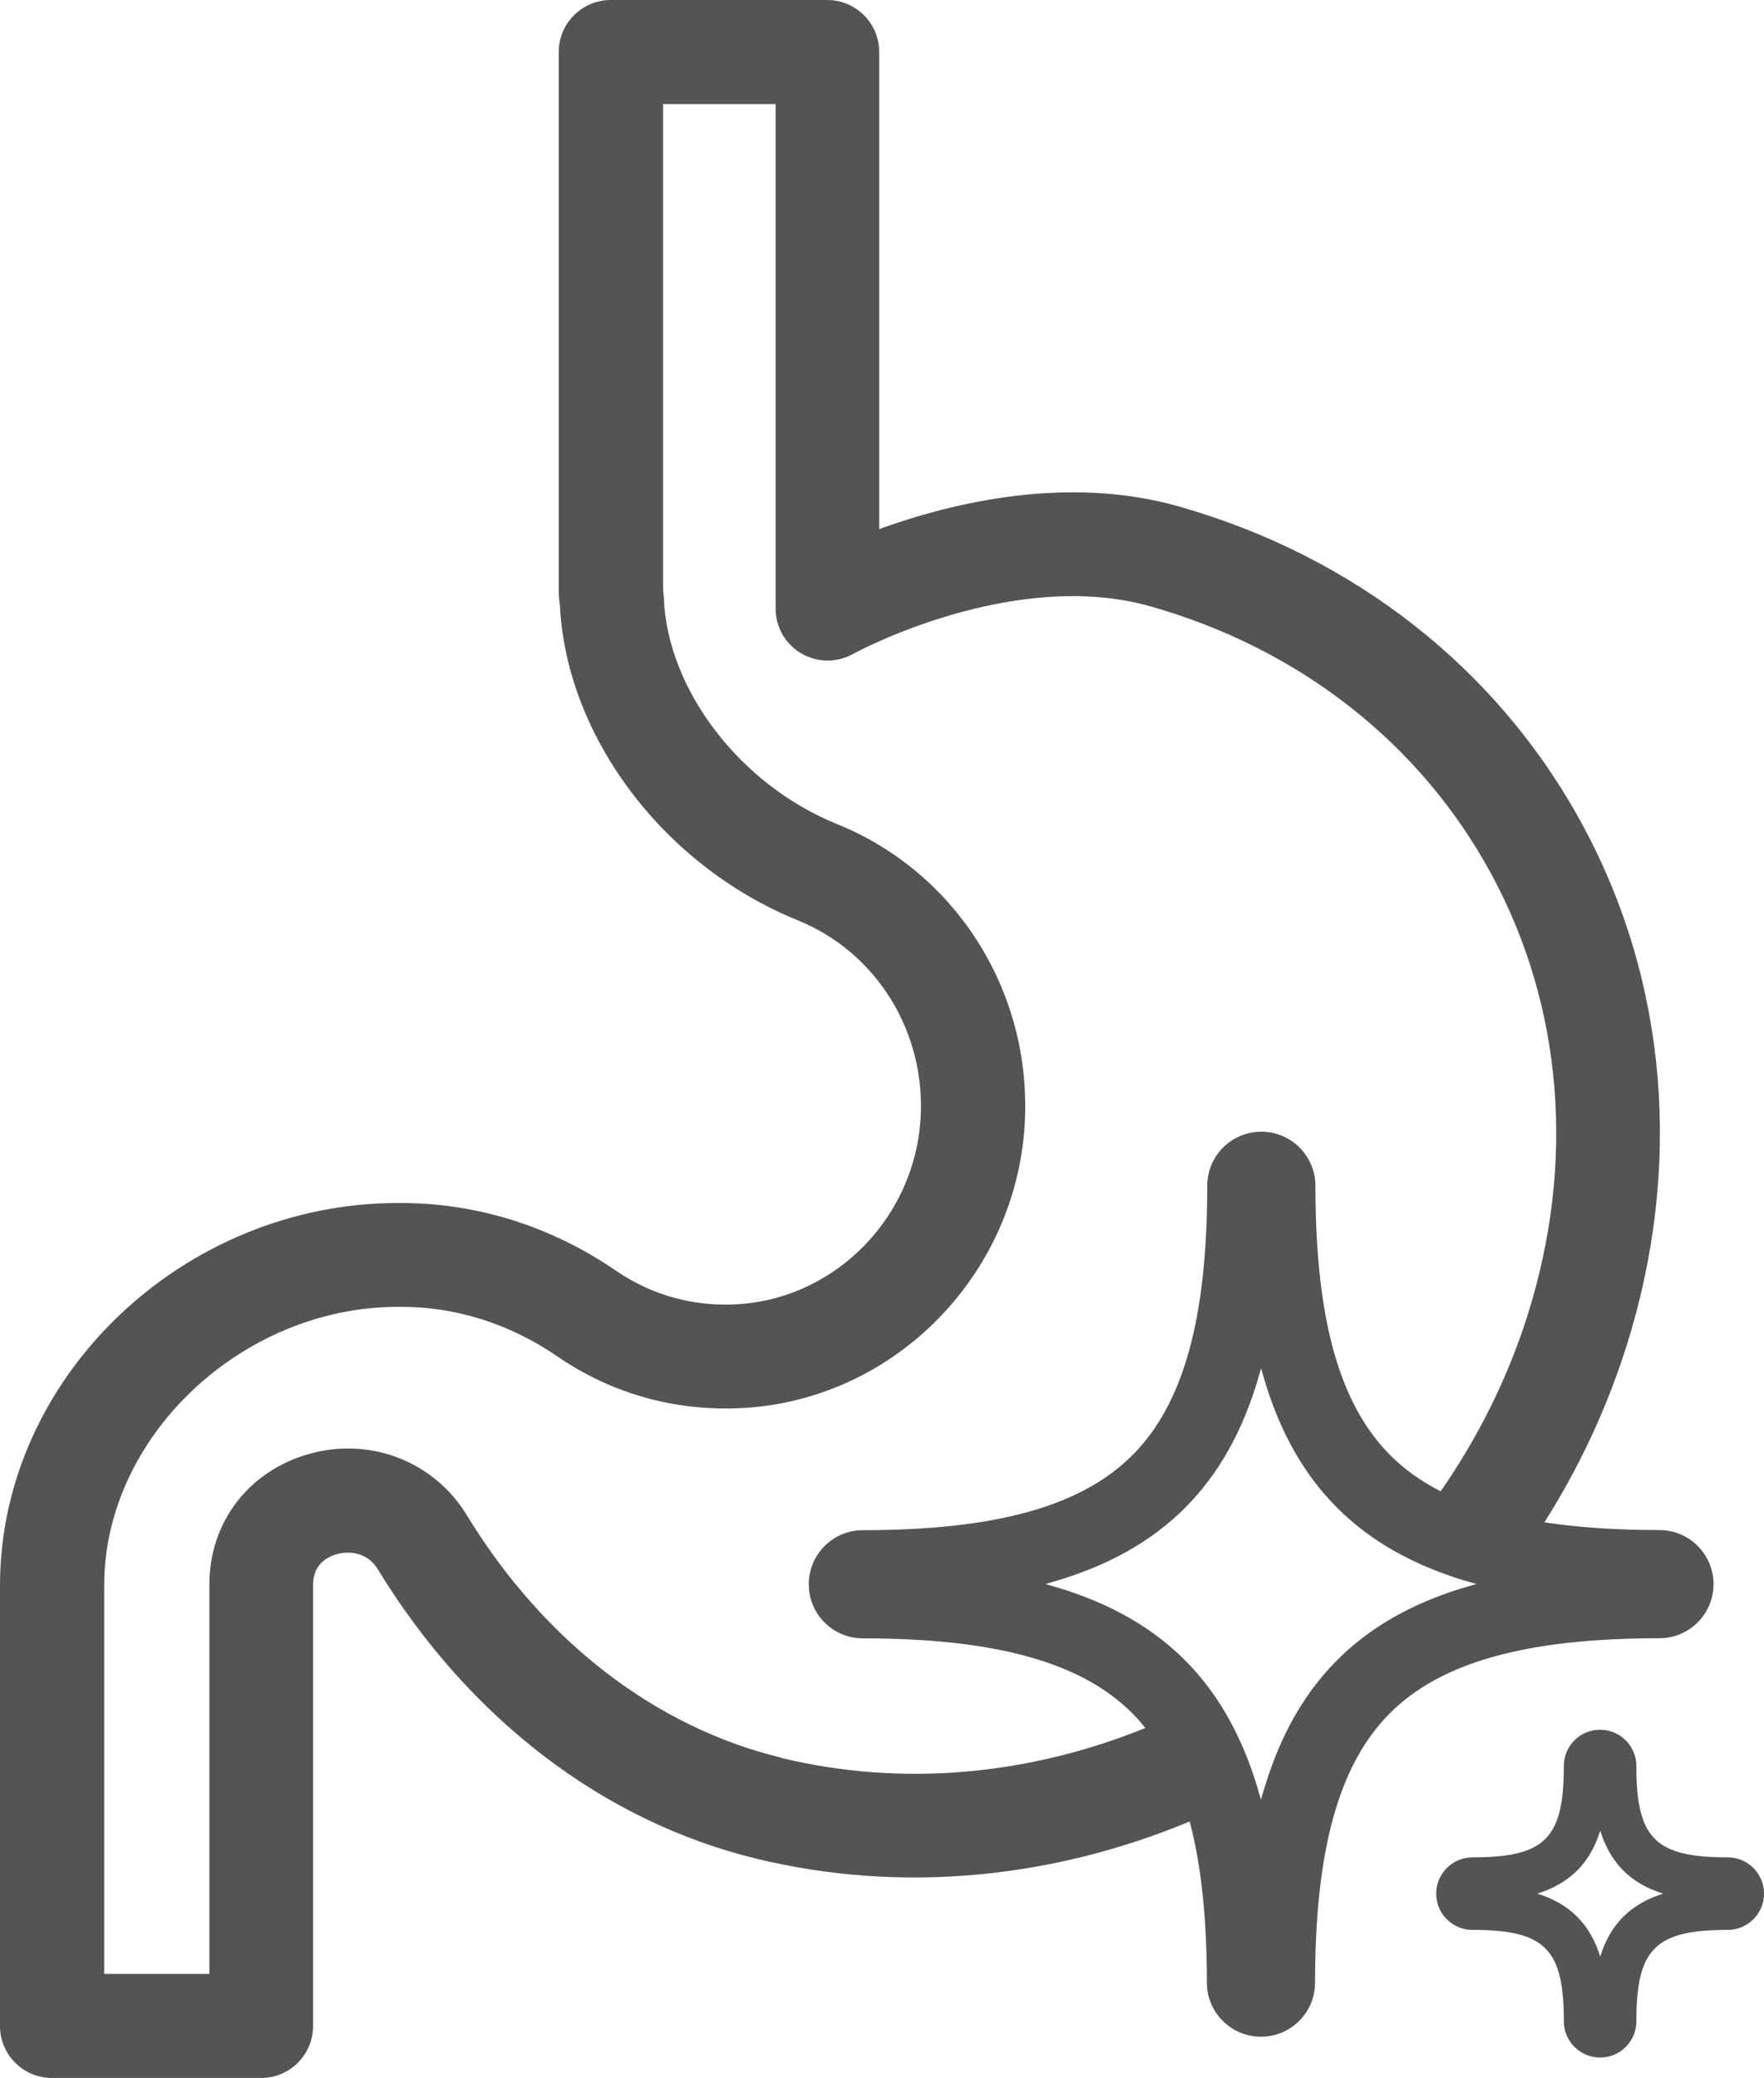 <svg viewBox="0 0 141.53 166.72" xmlns="http://www.w3.org/2000/svg" data-name="Layer 1" id="Layer_1">
  <defs>
    <style>
      .cls-1 {
        fill: #545456;
      }
    </style>
  </defs>
  <path d="M138.62,149.02c-5.82,0-7.33-1.51-7.33-7.33,0-1.6-1.3-2.91-2.91-2.91s-2.91,1.3-2.91,2.91c0,5.82-1.51,7.33-7.33,7.33-1.6,0-2.91,1.3-2.91,2.91s1.3,2.91,2.91,2.91c5.82,0,7.33,1.51,7.33,7.33,0,1.6,1.3,2.91,2.91,2.91s2.91-1.3,2.91-2.91c0-5.82,1.51-7.33,7.33-7.33,1.6,0,2.91-1.3,2.91-2.91s-1.3-2.91-2.91-2.91ZM128.39,156.98c-.82-2.61-2.44-4.24-5.05-5.05,2.61-.82,4.24-2.44,5.05-5.05.82,2.61,2.44,4.24,5.05,5.05-2.61.82-4.24,2.44-5.05,5.05Z" class="cls-1"></path>
  <path d="M137.48,127.1c0-2.39-1.94-4.34-4.34-4.34-3.47,0-6.53-.21-9.23-.62,2.75-4.34,4.99-9.08,6.59-14.15,4.53-14.36,3.29-29.2-3.51-41.77-6.75-12.51-18.3-21.6-32.49-25.61-8.89-2.5-18.08-.29-23.96,1.84V4.17c0-2.3-1.87-4.17-4.17-4.17h-17.37c-2.3,0-4.17,1.87-4.17,4.17v43.19c0,.41.03.79.09,1.18.51,10.56,8.33,20.93,19.07,25.29,6.34,2.57,10.3,8.97,9.87,15.93-.49,7.85-6.67,14.24-14.37,14.86-3.63.29-7.11-.64-10.07-2.67-5.19-3.56-11.15-5.43-17.24-5.43h-.25c-17.31,0-31.93,14.05-31.93,30.68v35.35c0,2.3,1.86,4.17,4.17,4.17h16.78c2.3,0,4.17-1.87,4.17-4.17v-35.46c.02-1.64,1.22-2.21,1.94-2.41.36-.1,2.2-.49,3.26,1.24,7.33,12,18.12,20.23,30.38,23.21,11.75,2.85,23.87,1.54,34.75-2.99.93,3.5,1.38,7.77,1.38,12.93,0,2.39,1.94,4.34,4.34,4.34s4.34-1.94,4.34-4.34c0-10.65,1.91-17.52,6.01-21.62s10.97-6.01,21.62-6.01c2.39,0,4.34-1.94,4.34-4.34h0ZM100.92,143.53c-.86-2.89-2.03-5.39-3.52-7.54-3-4.3-7.34-7.17-13.22-8.81-.1-.03-.19-.06-.29-.09.18-.05.36-.11.54-.16,8.78-2.52,14.07-7.81,16.59-16.59.05-.18.11-.36.16-.54.03.1.06.19.09.29,1.85,6.65,5.28,11.32,10.56,14.33,1.96,1.11,4.16,2,6.64,2.67-8.88,2.39-14.29,7.53-16.94,16.1-.12.39-.25.79-.36,1.2-.08-.3-.17-.58-.26-.86h.01ZM62.67,141.02c-10.1-2.45-19.06-9.36-25.22-19.46-2.62-4.29-7.68-6.27-12.57-4.93-4.83,1.32-8.01,5.38-8.08,10.33v31.41h-8.44v-31.18c0-11.9,11.02-22.34,23.59-22.34h.25c4.39,0,8.73,1.37,12.52,3.98,4.55,3.12,9.88,4.53,15.45,4.1,11.81-.94,21.29-10.68,22.04-22.65.65-10.54-5.4-20.26-15.07-24.17-7.75-3.14-13.59-10.76-13.88-18.12,0-.15-.02-.31-.04-.47l-.02-.32V8.35h9.03v40.48c0,1.48.78,2.84,2.05,3.59,1.28.75,2.85.77,4.14.06.13-.08,12.77-6.96,23.85-3.84,12.01,3.39,21.74,11.04,27.41,21.54,5.71,10.58,6.74,23.12,2.89,35.31-1.62,5.15-4.02,9.89-6.98,14.16-1.57-.8-2.92-1.76-4.04-2.89-4.1-4.1-6.01-10.97-6.01-21.62,0-2.39-1.94-4.34-4.34-4.34s-4.34,1.94-4.34,4.34c0,10.65-1.91,17.52-6.01,21.62-4.1,4.1-10.97,6.01-21.62,6.01-2.39,0-4.34,1.94-4.34,4.34s1.94,4.34,4.34,4.34c10.65,0,17.52,1.91,21.62,6.01.37.37.71.76,1.04,1.18-9.18,3.73-19.34,4.79-29.21,2.4v-.02Z" class="cls-1"></path>
</svg>